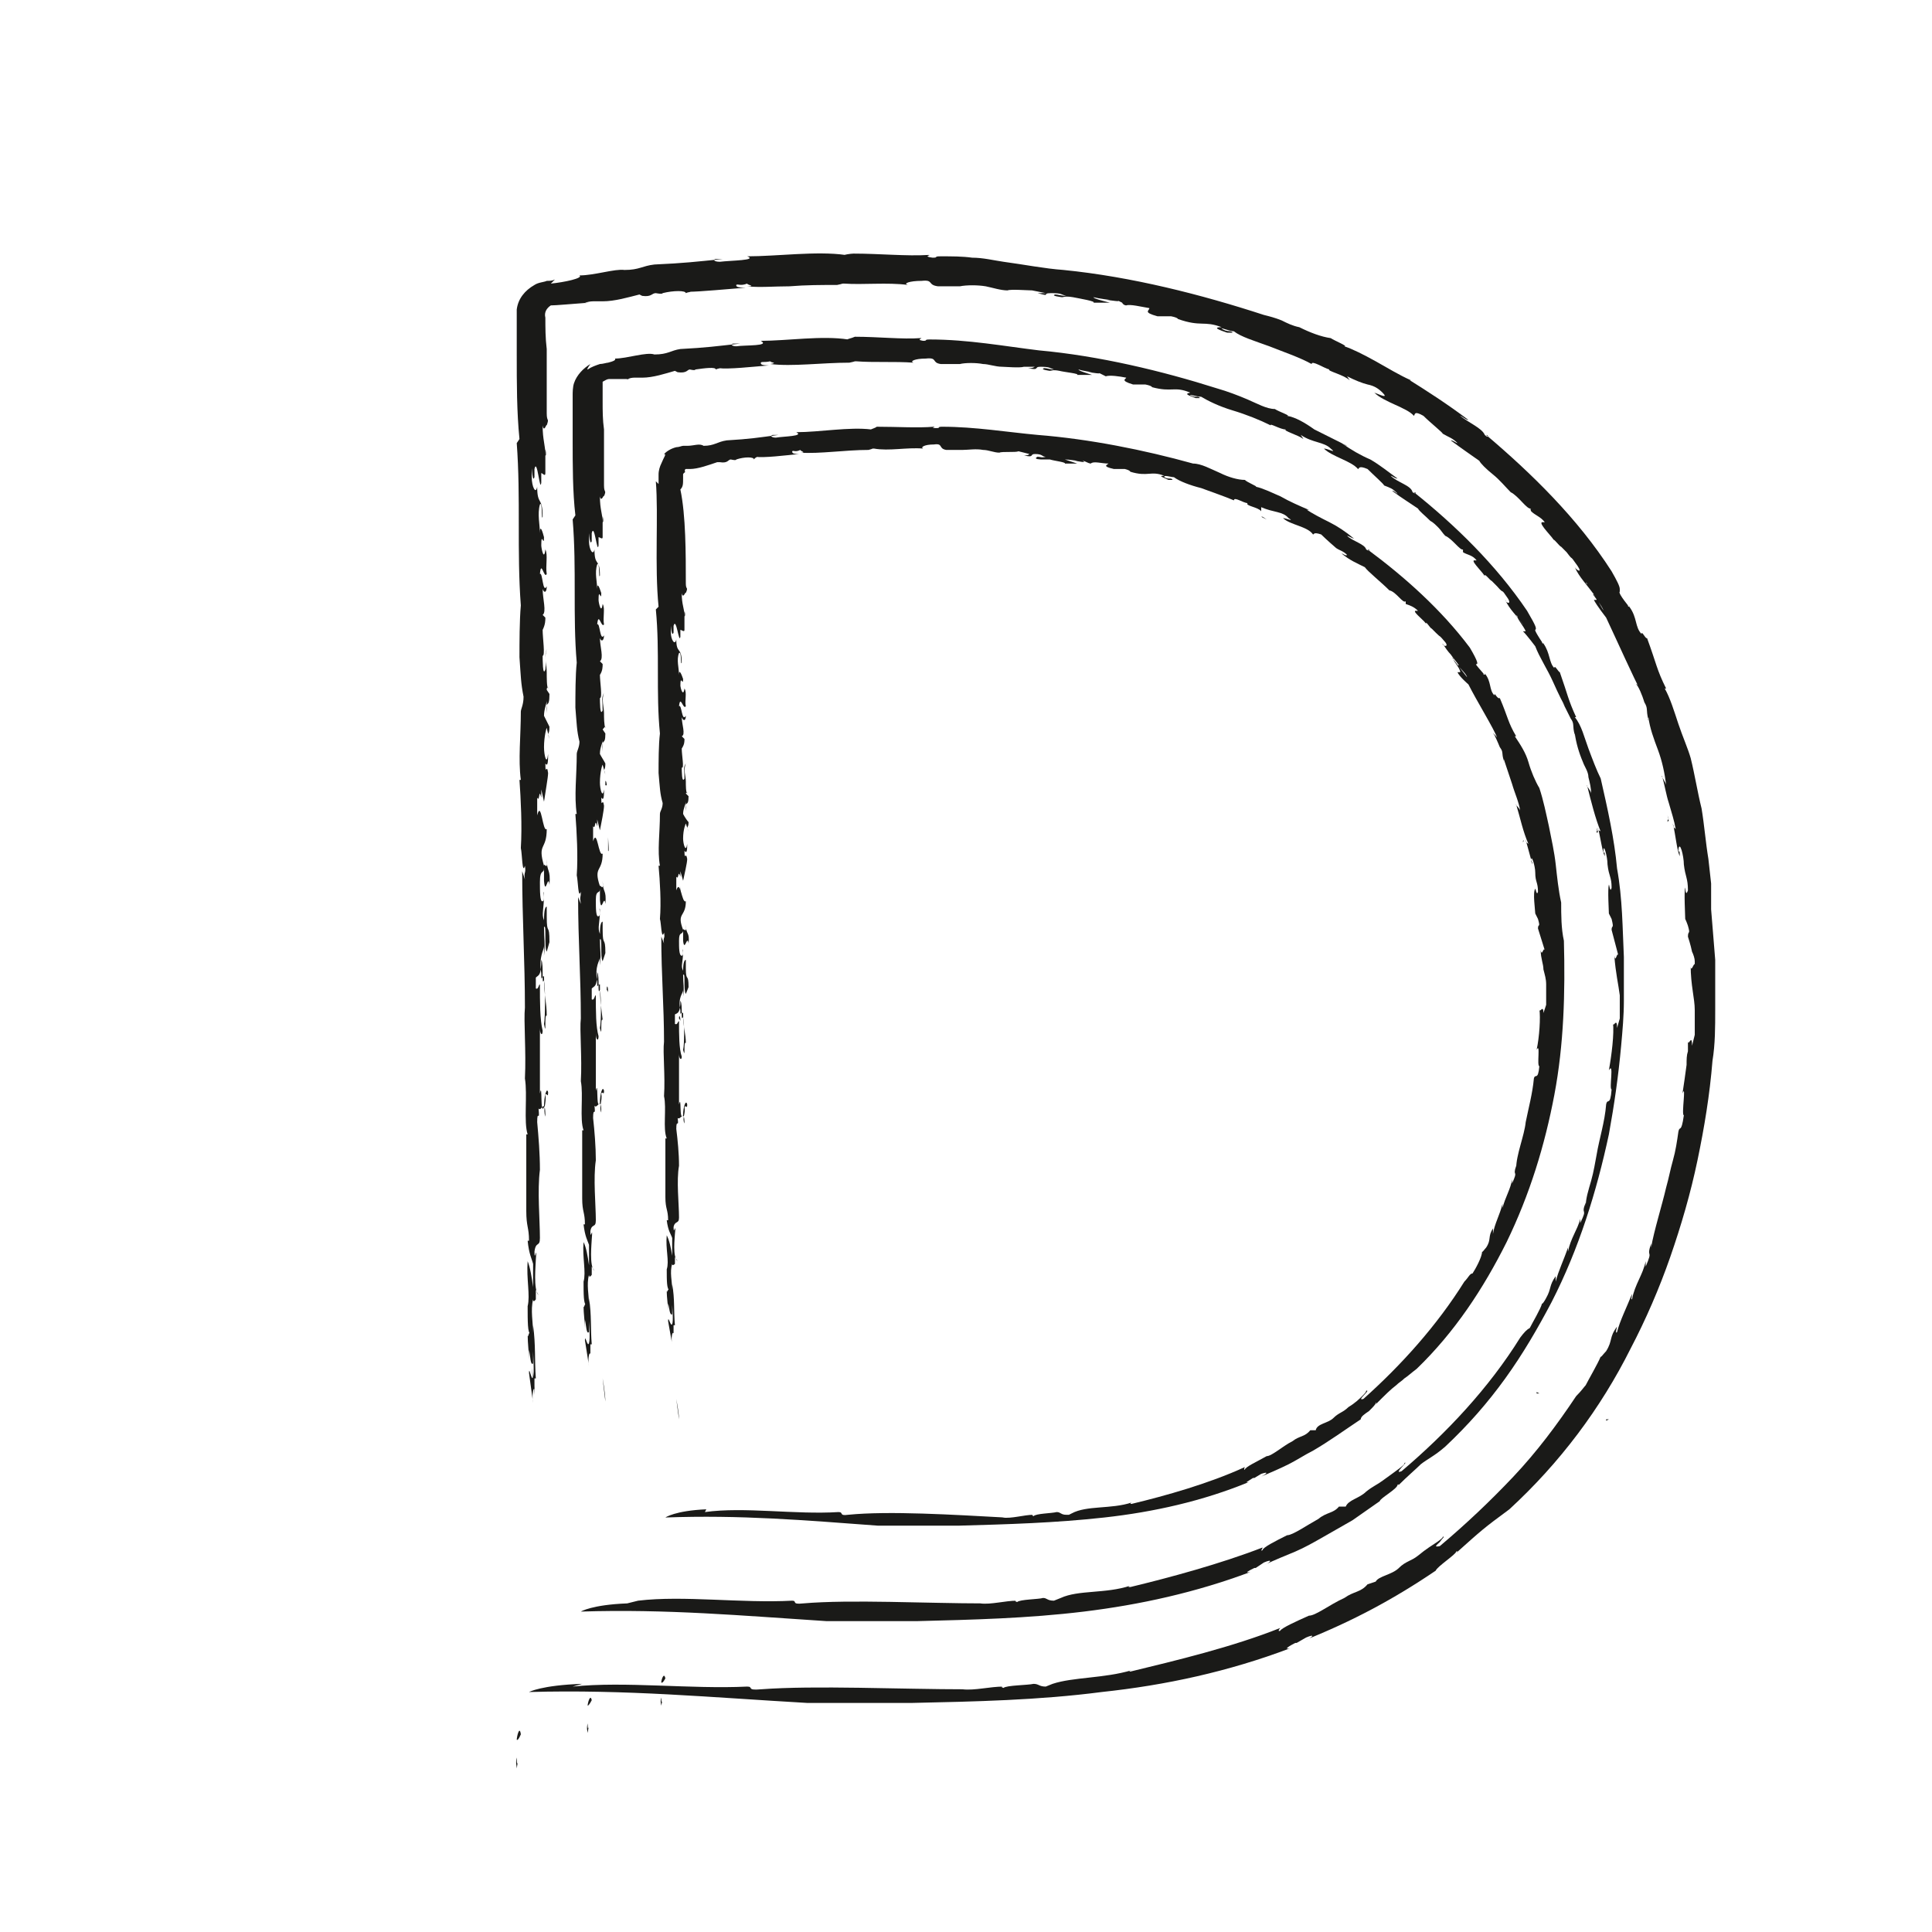 <svg xmlns="http://www.w3.org/2000/svg" xmlns:xlink="http://www.w3.org/1999/xlink" id="Laag_1" viewBox="0 0 141.7 141.7"><defs><style>      .st0 {        fill: none;      }      .st1 {        fill: #1a1a18;      }      .st2 {        clip-path: url(#clippath);      }    </style><clipPath id="clippath"><rect class="st0" width="141.7" height="141.7"></rect></clipPath></defs><g class="st2"><g><path class="st1" d="M37.9,128.9c0,1.2.2-.6,0,.8,0-.2-.1-.4,0-.8"></path><path class="st1" d="M37.9,127.6c0-.2.2-1.1.3-.4,0,0-.2.5-.3.4"></path><path class="st1" d="M38.9,105.9s0-.3,0-.4c0,.3,0,.5,0,.7,0-.3,0-.2,0-.3"></path><path class="st1" d="M39,100.3c0,0,.2,1.3.2,2l-.2-2Z"></path><path class="st1" d="M43.1,126.4c0,1,.2-.6,0,.7,0-.1-.1-.3,0-.7"></path><path class="st1" d="M43.1,125.1c0-.2.2-.9.3-.4,0,0-.2.4-.3.4"></path><path class="st1" d="M44.2,106s0-.3,0-.3c0,.2,0,.5,0,.6,0-.2,0-.2,0-.3"></path><path class="st1" d="M44.2,101.1c0,0,.2,1.1.2,1.7l-.2-1.7Z"></path><polygon class="st1" points="117.8 104.2 117.8 104.1 118 104.1 117.8 104.2"></polygon><path class="st1" d="M48.5,124.5c0,.9.2-.5,0,.6,0-.1-.1-.3,0-.6"></path><path class="st1" d="M48.5,123.4c0-.2.2-.8.3-.3,0,0-.2.4-.3.3"></path><path class="st1" d="M49.5,106.8s0-.2,0-.3c0,.2,0,.4,0,.6,0-.2,0-.2,0-.3"></path><path class="st1" d="M49.6,102.6c0,0,.2,1,.2,1.5l-.2-1.5Z"></path><path class="st1" d="M42,123.7c3.8-.4,8.7.2,12.8,0,.5,0-.1.3,1,.2,4-.3,10.2,0,15.1,0h-.3c.9.1,2-.2,3-.2,0,0-.3,0,0,.1.2-.2,1.8-.2,2.2-.3.4,0,.4.2.9.2l.5-.2c1.5-.5,3.8-.4,5.8-1,0,0-.3.1-.1.1,3.3-.8,7.5-1.8,11-3.2-.1.1-.2.3,0,.2.1-.2,1.2-.7,2.1-1.1.5,0,1.5-.8,2.6-1.3h0c.7-.5,1.2-.4,1.7-1l.6-.2c.2-.4,1.2-.5,1.7-1h0c.5-.5.9-.5,1.4-.9h0c.6-.5,1.1-.8,1.4-1,.3-.2.5-.4.4-.4.2,0,0,.1-.2.4-.2.2-.5.4,0,.3,1.9-1.6,3.7-3.3,5.4-5.1,1.7-1.8,3.2-3.8,4.6-5.9.4-.4.6-.7.7-.8.2-.4.9-1.6,1.1-2.1,0,.1.2-.2.4-.4.5-.8.2-1,.8-1.8-.1.4-.1.5,0,.4.2-.8.7-1.8,1.1-2.8,0,.2-.1.4,0,.4.2-1.1.8-1.8,1-2.8v.4c.6-1.4,0-.5.4-1.7,0,.3,0,.2,0,.3.2-1.2.8-3.1,1.1-4.4,0,0,0,0,0,0,.2-.7.3-1.3.5-2,.2-.7.3-1.4.4-2.1.1-.5.2.2.4-1.2-.2,0,.2-2.4-.1-1.6.1-.6.2-1.4.3-2.1,0-.4,0-.7.1-1,0-.3,0-.6,0-.8,0,.6.3-.6.3.4l.2-.8c0,.1,0,.8,0,.6,0-.5,0-2,0-2.4,0-.9-.3-1.8-.3-3.3,0,.7.3-.4.3,0,0,0,0-.1,0-.3,0-.2-.1-.5-.2-.7-.1-.5-.3-1.1-.3-1.1,0-.5.2-.1,0-.8,0,0-.1-.3-.2-.5,0-.2-.1-2.1,0-2.3,0-.2,0,.8.2.2,0-.9-.2-1-.3-1.9h0c0-.6-.3-1.8-.4-1.1,0,.4.1-.2.1.5-.2-.4-.3-1.5-.5-2.4,0,.3.1.3.2.4-.1-.6-.3-1.2-.5-1.9-.2-.6-.3-1.3-.5-2-.1,0,.3.5.3.7-.1-.9-.3-1.8-.6-2.6-.3-.8-.6-1.6-.7-2.4,0,.2-.1.2,0,.2-.2-.8,0-.8-.3-1.3,0,0-.2-.7-.5-1.2-.2-.2,0-.2.2.3-.4-.7-1.7-3.6-2.5-5.3,0,0-.7-.9-.9-1.3h.2c0-.3-.8-1.1-.7-1.2-.3-.3.2.3.7,1.1.4.7.8,1.4.5.9,0-.3-1-1.4-.7-1.2-.5-.7-1.1-1.3-1.4-2,.1.2.6.5.2-.1-.7-1-.2-.2-.8-1,0,0-.4-.4-.4-.4-.1,0-.7-.8-.5-.4,0-.2-1.2-1.3-.9-1.4h.2c-.3-.4-.7-.5-1-.8,0,0-.1-.2,0-.2-.3.1-.9-.9-1.5-1.2-.4-.4-.8-.9-1.3-1.3-.5-.4-.9-.8-1-1-.7-.5-1.3-.9-2.1-1.5.2,0,.4.2.5.2-.4-.4-.6-.4-1.1-.7.1,0-.9-.8-1.4-1.3-.7-.4-.6-.1-.7,0-.5-.6-2.2-1-2.9-1.7.3.1,1.1.5.6,0-.3-.3-.6-.5-1.1-.6-.4-.1-.9-.3-1.5-.6l.2.3c-.4-.4-1.7-.7-1.5-.8-.4-.1-1.3-.7-1.3-.4-.9-.5-2.1-.9-3.1-1.3-1.1-.4-2.1-.7-2.6-1.1-.3,0-1-.3-.9-.2.4.3.7.1.8.3-.2,0-.3,0-.4,0-.6-.2-1.1-.4-.4-.4-1.3-.5-1.5,0-3.2-.6,0,0,0-.1-.5-.2h-1c-1.1-.3-.6-.4-.6-.6-.6-.1-1.4-.3-1.7-.2,0,0-.2,0-.3-.2l-.4-.2c.5.2-.5,0-.8,0h.3c0,0-.8-.1-1.2-.2,0,.1.8.3,1.2.4-.3,0-.8,0-1.2,0,.2-.1-1-.3-1.5-.4-.6-.1-.7,0-.8,0,0,0-.9-.1-.5-.2.2,0,.4.1.8.1-.4-.1-.3-.2-1.1-.2s.1.3-1,0c.3,0,.4,0,.6,0l-1-.2h0c-.1,0,0,0,0,0-.3,0-1.6-.1-1.8,0-.5,0-1.1-.2-1.6-.3h0c-.6-.1-1.4-.1-1.9,0h0c-.3,0-1.1,0-1.6,0-.8-.1-.3-.5-1.2-.4-.9,0-1.4.2-1,.3-1.5-.2-3.3,0-4.7-.1-.2,0,0,0-.5.1-1.1,0-2.3,0-3.5.1-1.1,0-2.2.1-3.1,0,.7,0,0-.1,0-.2-.5.2-.7,0-.8.1,0,.1,0,.2.7.2-1.3.1-3.4.3-4.2.3.4,0,0,0-.2.1,0-.2-.9-.2-1.7,0h0c0,.1-.5,0-.5,0-.3,0-.3.3-1,.2,0,0,0,0-.2-.1-.8.2-1.8.5-2.7.5h-.7c-.4,0-.9.2-.3.1-1.4.1-2.4.2-2.8.2-.3.2-.5.5-.4.9,0,.7,0,1.5.1,2.3,0,1.6,0,3.2,0,4.7h0c0,.7.2.3,0,.9,0-.2-.2.6-.3,0,0,1.1.2,1.4.2,2.2.1.1,0-.6,0-.4,0,.1,0,1.5,0,1.7,0,.3-.2,0-.3,0v.7c-.1.8-.3-1.9-.5-1v.6c-.2.6-.2-1.7-.2,0,0,.7.3,1.3.4.7,0,1.4.4.7.4,2.2-.1.4,0-1.2-.2-.9-.2.7,0,1.5,0,2.1,0-.7.2-.1.3.3,0,.8-.2-.5-.2.6,0,.2.2,1.2.3.3.2.4,0,1.2.1,1.8-.2.4-.4-1.1-.5,0,.2-.2.2,1.5.5.9,0,.5-.2.5-.3.2,0,.7.3,1.7,0,1.9l.2.2c0,.2,0,.5-.2.9,0,.6.2,1.9,0,1.9,0,.2,0,1.6.2,1,.1-.8-.1-1,.1-1.5-.2.6,0,1.2,0,1.7h0c0,.4,0,1.1.1,1.2,0-.2-.1-.1-.1.1l.2.3c0,1.2-.3.3-.2,1.4v-.9c0,.2-.2.6-.2,1.1.1.2.3.6.4.8,0,.7-.2.3,0,.9l-.2-.8c0-.1-.2.6-.2,1.4,0,.6.2,1.4.3.5,0,.4,0,1-.2.7,0,1,.1-.1.2.7,0,.3-.2,1.4-.3,2.1l-.2-.9v.6c-.2-.8-.1.4-.3,0,0,.4,0,.9,0,1.3.3-1.2.4,1.3.7,1,0,1.6-.7,1-.2,2.7,0-.3.3.5.2-.5,0,1,.3.7.2,1.9-.1-.9-.3.9-.4-.3,0,0,0-.7,0-.9,0,.4-.3,0-.3,1,0,.6,0,1.5.2,1.4.2,0,0-1,.1-.6,0,1.3-.2,1.5,0,2,0-.8.1-1,.2-1v.9c0,0,0-.2,0-.2,0,1.5.2.4.2,1.9l-.2.7c-.2-.3,0-2.1-.2-1.8,0,.9.1,1.2,0,2.1,0-.2,0-.5,0-.7,0,.3-.4.7-.2,2,0,.7,0,.2.2.2,0,1.5.2,1.9.2,2.9-.2-.2,0,1.7-.2.6.1-.5.1-2.7,0-3.2-.2.5,0-1.2-.2-1.5,0,1.2-.2,1.1-.4,1.3,0,.3,0,.7,0,.8.2.1.2-.3.3-.3,0,1.3,0,2.6.2,3.4,0,.4-.2.3-.2-.2,0,1.6,0,3.3,0,4.8.2-1,0,1.7.3,1,0-.8.2-1.5.3-1.1,0,.5-.1,0-.2.2.1.6-.2,1,0,1.6,0-1.5-.3-.3-.5-.6.1,1.1-.1,0-.1,1,.1,1.1.2,2.3.2,3.5-.2,1.5,0,3.7,0,5,0,.7-.3.2-.4,1,0,.9.2-.7.1.6h0c0,.3-.2,2.2.2,2.6l-.2-.4c0,.2,0,.5,0,.7,0,0-.2.3-.2,0-.2.8,0,1.7,0,2.5v-.6c.2,1.5.1,2.5.2,3.9h-.1s0,.8,0,.8c-.1-.2-.2.6-.1,1l-.3-2.2c0-.6.2.7.3.3.1-.3,0-1.7,0-1.9,0,.5,0,.5,0,.9-.2.2-.2-.6-.3-1,0,.3,0,.6,0,.7,0-.5-.1-1.1-.1-1.9,0,.6.1-.3.2,0-.2,0-.2-.9-.2-2,.2-.8-.1-2,0-3.3.2.5.3,1.2.4,1.9,0-.8,0-.9,0-1.7-.1-.4-.3-.7-.4-1.7h.1c0-1-.2-1-.2-2.2,0-2,0-4.1,0-5.6h.1c-.3-.9,0-2.9-.2-4.1.1-2-.1-4.2,0-5.2,0-3.4-.2-6.5-.2-10l.2.6c-.1-.6.1-.4,0-1-.2.7-.2-.9-.3-1.3.1-1.6,0-3.6-.1-5h.1c-.2-1.5,0-3.2,0-5,0-.2.2-.5.2-1.1-.2-1-.2-1.5-.3-2.9,0-1,0-2.7.1-3.8-.3-3.9,0-7.9-.3-11.9l.2-.3c-.2-2-.2-4.1-.2-6.2,0-.5,0-1,0-1.6v-.8c0-.3,0-.4,0-.9.1-.8.6-1.4,1.3-1.8.3-.2.7-.2.9-.3.2,0,.4,0,.6-.1l-.3.3c1-.1,2.4-.4,2.1-.6,1.1,0,2.6-.5,3.3-.4,1.1,0,1.3-.3,2.2-.4,2.2-.1,3-.2,5-.4h-.5c-.2,0-.2.2.3.2.8-.1,2.8-.1,2-.4,2.2,0,5.1-.4,7.2-.1-.2,0,.4-.1.6-.1,1.9,0,3.9.2,5.5.1.3,0-.5.1.3.2.5,0,0-.1.6-.1.8,0,1.6,0,2.3.1.8,0,1.6.2,2.3.3,1.5.2,3,.5,4.4.6,5,.5,10.1,1.8,14.7,3.3h0c.4.1.8.2,1.3.4.4.2.8.4,1.3.5.8.4,1.6.7,2.3.8.3.2,1.3.6,1,.6.6.2,1.4.6,2.3,1.1.9.5,1.7,1,2.6,1.4-.2,0-.2-.1-.4-.2,1.6,1,3,1.9,4.6,3.1-.2,0-.5-.3-.6-.3.6.5,1.6.9,1.8,1.4.3.3.3,0,.1,0,3.3,2.8,6.7,6.1,9.2,10,.4.7.6,1.1.6,1.3,0,.2,0,.2,0,.2,0,0-.2,0,.6,1,0,.2.2,0,.1.1.6.8.4,1.5.9,2,0-.3.3.4.4.3.7,1.9.7,2.3,1.4,3.7h-.1c.4.7.7,1.7,1,2.6.3.9.7,1.8.9,2.5.3,1.2.5,2.5.8,3.7.2,1.2.3,2.5.5,3.7l.2,1.8v1.9c.1,1.2.2,2.5.3,3.7,0,1.2,0,2.5,0,3.7,0,1.2,0,2.5-.2,3.7-.2,2.5-.6,4.9-1.1,7.3-.5,2.4-1.2,4.8-2,7.1-.8,2.3-1.8,4.6-2.9,6.7-2.2,4.4-5.2,8.4-8.9,11.8-1.9,1.4-2,1.5-3.9,3.2,0,0,.2-.2,0-.1,0,.2-1.4,1.1-1.5,1.4-3.1,2.1-6.1,3.7-9.6,5.1.6-.2.8-.5.1-.2l-.7.4h-.1c-.4.2-.9.5-.4.4-4.5,1.7-9.1,2.7-13.8,3.2-4.6.6-9.3.7-13.9.8-2.2,0-5.3,0-7.7,0-7-.4-13.3-1-20.4-.8,0,0,.9-.5,3.9-.6"></path><path class="st1" d="M39.3,71.2c0-.4.1-.3.1.3,0,0,0-.2-.1-.3"></path><path class="st1" d="M39.1,70.8c0-.4,0-.6,0-.8,0,0,0,1,0,.8"></path><path class="st1" d="M39.3,59.6c0-.3,0-.8,0-1.1,0,.3.1,1.3,0,1.1"></path><path class="st1" d="M39.2,54.4c0-.2,0-.2,0-.4,0-.3.1,0,.1.3v.2"></path><path class="st1" d="M122.3,59.8c.2.5,0,.4,0,.5,0-.5.2.2,0-.5"></path><path class="st1" d="M46.8,117.4c3.3-.4,7.6.2,11.3,0,.4,0-.1.3.8.2,3.5-.3,9,0,13.3,0h-.3c.8.1,1.8-.2,2.7-.2,0,0-.3,0,0,.1.2-.2,1.6-.2,1.9-.3.3,0,.3.2.8.2l.5-.2c1.3-.6,3.3-.3,5.1-.9,0,0-.3.1,0,.1,2.9-.7,6.6-1.7,9.7-2.9,0,.1-.2.3,0,.2,0-.2,1-.7,1.8-1.1.4,0,1.4-.7,2.3-1.2h0c.6-.5,1.1-.4,1.5-.9h.5c.2-.5,1-.6,1.5-1.1h0c.5-.4.8-.5,1.2-.8h0c1.1-.8,1.7-1.2,1.6-1.3.4-.2-.9.9-.2.6,3.3-2.8,6.4-6.1,8.7-9.8.3-.4.5-.6.7-.7.2-.4.8-1.4.9-1.8,0,.1.2-.2.3-.4.4-.7.2-.9.7-1.6,0,.3,0,.5,0,.4.2-.8.6-1.6.9-2.5,0,.1,0,.3,0,.3.2-1,.7-1.6.9-2.4v.3c.6-1.2,0-.5.4-1.5,0,.3,0,.2,0,.3,0-.6.2-1.2.4-1.9.2-.7.3-1.4.4-1.9,0,0,0,0,0,0,.2-1.2.6-2.4.7-3.7.1-.5.3.2.4-1.1-.2,0,.2-2.1-.2-1.4.2-1.1.4-2.7.3-3.5,0,.5.3-.5.3.4l.2-.7c0,.1,0,.7,0,.5,0-.4,0-1.8,0-2.2-.1-.8-.3-1.6-.4-2.9.1.6.2-.4.3,0l-.5-1.9c0-.4.2,0,0-.8,0,0-.1-.2-.2-.4,0-.2-.1-1.8,0-2.1,0-.2.1.7.2.2,0-.8-.2-.8-.3-1.7h0c0-.6-.3-1.6-.3-1,0,.4.1-.2.1.4-.2-.4-.3-1.3-.5-2.1,0,.3.2.2.2.3-.4-1-.7-2.2-1-3.4-.1,0,.3.4.3.6,0-.4-.1-.8-.2-1.2,0-.4-.3-.8-.4-1.1-.3-.7-.5-1.4-.6-2.1,0,.2-.1.2,0,.1-.2-.7,0-.8-.3-1.2,0,0-.3-.6-.5-1-.2-.2,0-.1.2.3-.2-.3-.6-1.1-1-2-.4-.9-1-1.8-1.3-2.6,0,0-.6-.8-.9-1.1h.2c-.1-.3-.7-1-.6-1.1-.3-.3.2.3.6.9.5.6.8,1.2.5.8,0-.3-1-1.2-.7-1.1-.4-.6-1-1.1-1.3-1.8,0,.2.5.4.2-.1-.6-.9-.2-.2-.8-.9l-.4-.4c-.1,0-.6-.7-.5-.3,0-.2-1-1.1-.8-1.2h.2c-.3-.4-.7-.4-1-.6,0,0,0-.2,0-.2-.2.1-.8-.8-1.3-1-.2-.2-.3-.4-.5-.6-.2-.2-.4-.4-.6-.5-.4-.4-.8-.7-.9-.9-.3-.2-.6-.4-.9-.6-.3-.2-.6-.4-1-.7.2,0,.3.2.4.2-.4-.4-.5-.4-1-.6.1,0-.8-.8-1.2-1.2-.7-.3-.6,0-.7,0-.5-.6-1.9-.9-2.5-1.5.3,0,1,.4.5,0-.5-.5-1.3-.4-2.2-1l.2.3c-.4-.3-1.5-.6-1.3-.7-.4,0-1.2-.5-1.1-.3-.8-.4-1.8-.8-2.8-1.1-1-.3-1.8-.7-2.3-1-.3,0-.9-.2-.8-.1.4.2.6,0,.7.2-.2,0-.3,0-.3,0-.5-.2-.9-.3-.4-.4-1.2-.5-1.3,0-2.8-.4,0,0,0-.1-.5-.2h-.9c-1-.3-.5-.4-.5-.5-.5-.1-1.2-.2-1.5-.1l-.6-.3c.5.2-.5,0-.7,0h.3c0,0-.7-.1-1-.2,0,.1.7.3,1,.4-.3,0-.7,0-1.1,0,.2-.1-.9-.2-1.3-.3-.5-.1-.6,0-.7,0,0,0-.8-.1-.4-.2.2,0,.4.1.7.1-.3-.1-.3-.2-1-.2-.5,0,0,.3-.9.1.3,0,.3,0,.5-.1,0,0-.2,0-.4,0-.2,0-.4,0-.4,0h0c-.1,0,0,0,0,0-.3.1-1.4,0-1.6,0-.5,0-1-.2-1.4-.2h0c-.5-.1-1.3-.1-1.7,0h0c-.3,0-1,0-1.4,0-.7-.1-.2-.5-1.1-.4-.8,0-1.2.2-.9.3-1.4-.1-2.9,0-4.2-.1-.2,0,0,0-.5.1-2,0-4.2.3-5.8.1.6-.1,0-.1,0-.2-.5.1-.6,0-.7.1,0,.1,0,.2.6.2-1.2.1-3,.3-3.7.2.3,0,0,0-.2.1,0-.2-.8-.1-1.5,0h0c0,.1-.4,0-.4,0-.2,0-.2.3-.9.2,0,0,0,0-.2-.1-.7.2-1.6.5-2.4.5h-.6c-.3,0-.8.2-.3.1-.3,0-.6,0-.9,0-.1,0-.2,0-.4,0,0,0,0,0-.2,0-.2,0-.3.1-.5.2,0,.2,0,.3,0,.5,0,.3,0,.6,0,1,0,.6,0,1.3.1,2,0,1.4,0,2.8,0,4.1h0c0,.6.2.3,0,.8,0-.2-.2.5-.3,0,0,1,.2,1.3.2,1.9.1,0,0-.5,0-.4,0,.1,0,1.4,0,1.5,0,.2-.2,0-.3,0v.6c-.1.7-.3-1.7-.5-.9v.6c-.2.5-.2-1.5-.2,0,0,.6.3,1.1.4.6,0,1.3.4.6.4,1.9-.1.4,0-1.1-.2-.8-.2.6,0,1.3,0,1.8,0-.6.2,0,.3.3,0,.7-.2-.5-.2.5,0,.2.2,1.1.3.3.2.3,0,1,.1,1.5-.2.3-.4-1-.5,0,.2-.2.2,1.3.5.8,0,.4-.2.5-.3.2,0,.6.3,1.5,0,1.7l.2.2c0,.2,0,.5-.2.8,0,.5.2,1.7,0,1.7,0,.2,0,1.4.2.9,0-.8-.1-.9.1-1.3-.2.5,0,1.1,0,1.5h0c0,.3,0,.9.1,1.1,0-.2-.1,0-.2.1l.2.3c0,1-.3.2-.2,1.3v-.8c0,.2-.2.5-.2,1,.1.2.3.5.4.7,0,.6-.2.3,0,.8l-.2-.7c0-.1-.2.5-.2,1.3,0,.5.2,1.2.3.5,0,.4,0,.9-.2.6,0,.9.1-.1.2.6,0,.3-.2,1.3-.3,1.8l-.2-.8v.5c-.2-.7-.1.3-.3,0,0,.4,0,.8,0,1.1.3-1,.4,1.2.7.9,0,1.4-.7.9-.2,2.4,0-.2.3.5.2-.4,0,.9.3.6.2,1.7-.1-.8-.3.8-.4-.3,0,0,0-.6,0-.8,0,.4-.3,0-.3.8,0,.6,0,1.3.2,1.2.2,0,0-.8.1-.5,0,1.1-.2,1.3,0,1.8,0-.7.1-.9.2-.9v.8c0,0,0-.2,0-.2,0,1.3.2.4.2,1.7l-.2.6c-.2-.3,0-1.8-.2-1.6,0,.8.1,1.1,0,1.9,0-.2,0-.4,0-.6,0,.3-.4.6-.2,1.8,0,.6,0,.2.2.2,0,1.3.1,1.7.2,2.6-.2-.2,0,1.5-.2.6.1-.4.1-2.3,0-2.8-.2.5,0-1-.2-1.3,0,1.1-.2,1-.4,1.2,0,.3,0,.6,0,.8.2.1.2-.3.3-.3,0,1.2,0,2.3.2,3,0,.4-.2.3-.2-.2,0,1.4,0,2.9,0,4.2.2-.9,0,1.5.3.9,0-.7.2-1.3.3-.9,0,.4-.1,0-.2.2.1.6-.2.9,0,1.4,0-1.3-.3-.2-.5-.5.1.9-.1,0-.1.9.1.9.2,2.1.2,3.1-.2,1.3,0,3.3,0,4.4,0,.6-.3.2-.4.8,0,.8.2-.6.1.6h0c0,.2-.2,2,.2,2.3l-.2-.3c0,.2,0,.4,0,.6,0,0-.2.3-.2,0-.2.7,0,1.5,0,2.2v-.5c.2,1.3.1,2.2.2,3.4h-.1s0,.7,0,.7c-.1-.2-.2.5-.1.9l-.3-1.9c0-.5.2.6.3.2.1-.3,0-1.5,0-1.6,0,.4,0,.5,0,.8-.2.2-.2-.5-.3-.9,0,.2,0,.6,0,.6,0-.5-.1-.9-.1-1.7,0,.5.1-.3.2,0-.2,0-.2-.8-.2-1.7.2-.7-.1-1.8,0-2.9.2.4.3,1,.4,1.7,0-.7,0-.8,0-1.5-.1-.3-.3-.6-.4-1.5h.1c0-.9-.2-.9-.2-1.9,0-1.8,0-3.6,0-5h.1c-.3-.8,0-2.6-.2-3.6.1-1.7-.1-3.8,0-4.6,0-3.1-.2-5.7-.2-8.9l.2.5c-.1-.6,0-.4,0-.9-.2.6-.2-.8-.3-1.2.1-1.4,0-3.2-.1-4.5h.1c-.2-1.3,0-2.8,0-4.4,0-.2.2-.5.2-.9-.2-.8-.2-1.3-.3-2.5,0-.9,0-2.4.1-3.3-.3-3.4,0-6.9-.3-10.5l.2-.3c-.2-1.7-.2-3.7-.2-5.5,0-.9,0-1.9,0-2.7v-.6c0-.2,0-.6.1-.9.2-.6.7-1.1,1.2-1.4,0,0-.3.4-.2.4.3-.2.6-.3.9-.4.2,0,.5-.1.6-.1.4-.1.6-.2.5-.3.9,0,2.3-.5,2.9-.3,1,0,1.2-.3,1.9-.4,1.9-.1,2.6-.2,4.4-.4h-.5c-.2,0-.2.2.2.2.7-.1,2.5,0,1.8-.4,1.9,0,4.5-.4,6.4-.1-.2,0,.3-.1.5-.2,1.7,0,3.5.2,4.8.1.3,0-.4.1.2.2.4,0,0-.1.5-.1,2.8,0,5.5.5,8,.8,4.4.4,9,1.5,13.1,2.8h0c.7.2,1.5.5,2.2.8.7.3,1.4.7,2,.7.3.2,1.2.5.9.5.6.1,1.3.5,2,1,.4.2.8.4,1.2.6.4.2.8.4,1.2.6-.1,0-.2-.1-.4-.2.7.5,1.4.9,2.1,1.2.7.4,1.3.9,2,1.4-.2,0-.4-.2-.5-.2.5.5,1.5.7,1.6,1.2.3.2.3,0,.1,0,3,2.4,6,5.3,8.3,8.7.7,1.2.7,1.3.6,1.4,0,0-.1,0,.5.9,0,.2.2,0,.1.1.5.7.4,1.4.8,1.8,0-.3.3.3.4.3.6,1.7.6,2,1.2,3.3h-.1c.5.6.7,1.5,1,2.3.3.8.6,1.6.9,2.2.5,2.2,1,4.4,1.2,6.6.4,2.2.4,4.4.5,6.5,0,.6,0,1.1,0,1.6v1.6c0,1.1-.1,2.2-.2,3.3-.2,2.2-.5,4.3-.9,6.5-.9,4.2-2.2,8.4-4.2,12.3-1,1.9-2.1,3.8-3.4,5.6-1.3,1.8-2.7,3.4-4.4,5-.8.7-1.3.9-1.8,1.3-.4.4-.9.8-1.7,1.6,0,0,.2-.2,0-.1,0,.3-1.3,1-1.3,1.2-.7.5-1.3.9-2,1.4-.7.4-1.4.8-2.1,1.2-.7.4-1.4.8-2.1,1.1-.7.3-1.5.6-2.3,1,.5-.2.7-.5,0-.2l-.6.4h-.1c-.4.2-.8.4-.3.3-4,1.5-8.1,2.4-12.2,2.9-4.1.5-8.2.6-12.2.7-1,0-2.1,0-3.3,0-1.2,0-2.4,0-3.4,0-6.2-.4-11.7-.9-18-.7,0,0,.8-.5,3.4-.6"></path><path class="st1" d="M44.5,72.6c0-.4.1-.3.1.2,0,0,0-.1-.1-.2"></path><path class="st1" d="M44.3,72.3c0-.4,0-.6,0-.8,0,0,0,.9,0,.8"></path><path class="st1" d="M44.6,62.4c0-.2,0-.8,0-1,0,.2.1,1.2,0,1"></path><path class="st1" d="M44.4,57.8c0-.2,0-.2,0-.4,0-.3.1,0,.1.2h-.1"></path><path class="st1" d="M117.1,60.7c.2.5,0,.3,0,.4,0-.4.1.1,0-.4"></path><path class="st1" d="M51.7,110.9c2.9-.4,6.6.2,9.8,0,.4,0,0,.3.7.2,3-.3,7.8,0,11.5.2h-.2c.7.1,1.6-.2,2.3-.2,0,0-.2,0,0,.1.2-.2,1.3-.2,1.7-.3.3,0,.3.2.7.2,0,0,0,0,.2,0,0,0,.2-.1.2-.1,1.1-.6,2.9-.3,4.4-.8,0,0-.2.1,0,.1,2.5-.6,5.7-1.5,8.3-2.7,0,0-.1.2,0,.2,0-.2.9-.6,1.6-1,.2,0,.5-.2.8-.4.3-.2.7-.5,1.1-.7h0c.5-.4.9-.3,1.3-.8h.4c.1-.5.9-.5,1.3-.9h0c.4-.4.7-.4,1.1-.8h0c.5-.3.8-.6,1-.8.2-.2.3-.3.3-.4.4-.1-.8.8-.2.6,2.8-2.5,5.4-5.4,7.4-8.6.3-.3.4-.6.6-.6.2-.3.7-1.2.7-1.6,0,.1.2-.2.3-.3.4-.6.1-.8.5-1.4,0,.3,0,.4,0,.4.1-.7.5-1.4.7-2.2,0,.1,0,.3,0,.3.2-.8.6-1.4.7-2.1v.3c.5-1.1,0-.4.3-1.3,0,.2,0,.2,0,.2,0-1,.6-2.4.7-3.4,0,0,0,0,0,0,.2-1,.5-2.1.6-3.2.1-.4.3.2.4-.9-.2,0,.1-1.8-.2-1.2.2-.9.3-2.4.2-3,0,.4.3-.4.3.3l.2-.6c0,0,0,.6,0,.4,0-.4,0-1.5,0-1.9,0-.4-.1-.7-.2-1.1,0-.4-.2-.8-.2-1.4.1.5.2-.3.3,0l-.5-1.6c0-.4.2,0,0-.7,0,0-.1-.2-.2-.4,0-.2-.2-1.6,0-1.8,0-.2.1.6.2.2,0-.7-.2-.7-.2-1.4h0c0-.5-.3-1.4-.3-.9,0,.3.1-.1.1.3-.1-.3-.3-1.1-.5-1.8,0,.2.1.2.2.3-.4-.9-.6-1.9-.9-2.9-.1,0,.3.3.3.5-.1-.7-.4-1.3-.6-2-.2-.6-.4-1.2-.6-1.8,0,.2-.1.2,0,.1-.2-.6,0-.6-.3-1,0,0-.2-.5-.4-.9-.2-.2,0-.1.2.2-.2-.6-1.5-2.7-2.1-3.9,0,0-.7-.6-.8-.9h.2c0-.3-.6-.9-.5-1-.5-.5,1.6,2.1,1,1.4,0-.3-.9-1-.6-.9-.2-.3-.4-.5-.6-.8-.2-.2-.4-.5-.6-.8,0,.2.5.3.2-.1-.6-.7-.2-.2-.7-.7l-.3-.3c-.1,0-.5-.7-.4-.3,0-.2-1-.9-.8-1h.2c-.3-.3-.6-.4-.9-.5,0,0,0-.2,0-.2-.2.2-.7-.7-1.2-.8-.6-.6-1.6-1.4-1.8-1.7-.6-.3-1.1-.5-1.7-1,.1,0,.3.2.4.1-.3-.3-.5-.3-.8-.5,0,0-.7-.6-1.1-1-.6-.2-.5,0-.6,0-.4-.6-1.7-.7-2.2-1.2.2,0,.9.3.4,0-.4-.5-1.1-.4-2-.8v.3c-.2-.3-1.2-.4-1-.6-.3,0-1-.5-1-.2-.7-.3-1.6-.6-2.4-.9-.8-.2-1.6-.5-2-.8-.2,0-.8-.2-.7,0,.3.2.5,0,.6.2-.2,0-.2,0-.3,0-.4-.2-.8-.3-.3-.3-1-.4-1.2.1-2.5-.3,0,0,0-.1-.4-.2h-.8c-.9-.2-.5-.3-.4-.4-.5,0-1.1-.2-1.3,0,0,0-.1,0-.3-.1s-.3-.1-.3-.1c.4.2-.4,0-.6,0h.2c0,0-.6-.1-.9-.1,0,0,.6.2.9.3-.2,0-.6,0-.9,0,.1-.1-.8-.2-1.1-.3-.4,0-.5,0-.6,0,0,0-.7,0-.3-.2.2,0,.3.1.6,0-.3,0-.2-.2-.8-.2-.4,0,0,.3-.8.1.2,0,.3,0,.4-.1l-.8-.2h0c0,0,0,0,0,0-.2.1-1.2,0-1.4.1-.4,0-.8-.2-1.2-.2h0c-.5-.1-1.1,0-1.5,0h0c-.2,0-.9,0-1.2,0-.6-.1-.2-.5-.9-.4-.7,0-1,.2-.8.3-1.2-.1-2.5.2-3.6,0-.2,0,0,0-.4.1-1.7,0-3.6.3-5,.2.5,0,0-.1,0-.2-.4.2-.5,0-.6.1,0,.1,0,.2.5.2-1,.1-2.6.3-3.2.2.3,0,0,0-.1.2,0-.2-.7-.2-1.3,0h0c0,.1-.4,0-.4,0-.2,0-.2.3-.8.2,0,0,0,0-.2,0-.6.2-1.4.5-2,.5,0,0-.3,0-.3,0-.1,0-.1.3,0,.2,0,0-.2.1-.2.2,0,0,0,0,0,.1,0,0,0,0,0,.2,0,.4,0,.6-.2.8.4,1.9.4,4.7.4,6.9h0c0,.5.2.2,0,.7,0-.2-.2.5-.3,0,0,.9.2,1.1.2,1.7.1,0,0-.5,0-.3,0,0,0,1.2,0,1.3,0,.2-.2,0-.3,0v.5c-.1.6-.3-1.5-.5-.8v.5c-.2.5-.2-1.3-.2,0,0,.5.3,1,.4.5,0,1.1.4.5.4,1.7-.1.3,0-.9-.2-.7-.2.5,0,1.1,0,1.6,0-.5.2,0,.3.3,0,.6-.2-.4-.2.5,0,.1.2.9.3.2.2.3,0,.9.1,1.3-.2.3-.4-.9-.5,0,.2-.2.2,1.2.5.7,0,.4-.2.4-.3.1,0,.5.3,1.3,0,1.4l.2.2c0,.2,0,.4-.2.7,0,.5.2,1.5,0,1.4,0,.2,0,1.2.2.8,0-.7-.1-.8.1-1.1-.2.5,0,.9,0,1.3h0c0,.3,0,.8.1.9,0-.2-.1,0-.1,0l.2.2c0,.9-.3.2-.2,1.1v-.7c0,.2-.2.5-.2.9.1.2.3.5.4.6,0,.5-.2.2,0,.7l-.2-.6c0,0-.2.4-.2,1.1,0,.4.2,1.1.3.4,0,.3,0,.8-.2.5,0,.8.1,0,.2.6,0,.3-.2,1.1-.3,1.6l-.2-.7v.4c-.2-.6-.1.3-.3,0,0,.3,0,.7,0,1,.3-.9.4,1,.7.8,0,1.2-.7.8-.2,2.1,0-.2.3.4.2-.4,0,.8.3.5.2,1.4-.1-.7-.3.7-.4-.2,0,0,0-.5,0-.7-.1.3-.3,0-.3.7,0,.5,0,1.1.2,1.1.2,0,0-.7.1-.4,0,1-.2,1.1,0,1.5,0-.6.1-.8.2-.8v.7c0,0,0-.1,0-.1,0,1.1.2.3.2,1.4l-.2.5c-.2-.3,0-1.6-.2-1.4,0,.7.1.9,0,1.6,0-.2,0-.3,0-.5,0,.3-.4.5-.2,1.5,0,.5,0,.1.2.2,0,1.1.2,1.5.2,2.2-.2-.2,0,1.3-.2.5.1-.4.1-2,0-2.4-.2.4,0-.9-.2-1.2,0,.9-.2.9-.4,1,0,.3,0,.5,0,.7.2.1.2-.2.3-.2,0,1,0,2,.2,2.6,0,.3-.2.2-.2-.2,0,1.2,0,2.5,0,3.7.2-.8,0,1.3.3.8,0-.6.2-1.2.3-.8,0,.4-.1,0-.2.2.1.5-.2.8,0,1.2,0-1.1-.3-.2-.5-.4.1.8-.1,0-.1.8.1.8.2,1.8.2,2.7-.2,1.1,0,2.8,0,3.8,0,.5-.3.2-.4.7,0,.7.2-.5.1.5h0c0,.2-.2,1.7.2,2l-.2-.3c0,.2,0,.3,0,.5,0,0-.2.2-.2,0-.2.6,0,1.3,0,1.9v-.4c.2,1.1.1,1.9.2,3h-.1s0,.6,0,.6c-.1-.2-.2.4-.1.8l-.3-1.7c0-.5.2.5.3.2.1-.2,0-1.3,0-1.4,0,.4,0,.4,0,.7-.2.1-.2-.5-.3-.8,0,.2,0,.5,0,.5,0-.4-.1-.8-.1-1.5,0,.4.1-.2.2,0-.2,0-.2-.7-.2-1.5.2-.6-.1-1.5,0-2.5.2.4.3.9.4,1.5,0-.6,0-.7,0-1.3-.1-.3-.3-.5-.4-1.3h.1c0-.8-.2-.8-.2-1.7,0-1.5,0-3.1,0-4.3h.1c-.3-.7,0-2.2-.2-3.1.1-1.5-.1-3.2,0-4,0-2.6-.2-4.9-.2-7.7l.2.5c-.1-.5.1-.3,0-.8-.2.6-.2-.7-.3-1,.1-1.2,0-2.8-.1-3.9h.1c-.2-1.1,0-2.4,0-3.8,0-.2.2-.4.2-.8-.2-.7-.2-1.1-.3-2.2,0-.8,0-2.1.1-2.9-.3-3,0-6-.3-9.1l.2-.2c-.3-3,0-6.7-.2-9.2l.2.2c0-.2,0-.4,0-.7,0-.3.1-.6.2-.8.2-.5.4-.7.2-.7.2-.2.5-.4.9-.5.2,0,.4-.1.5-.1.1,0,.2,0,.3,0,.5,0,.9-.2,1.2,0,.8,0,1-.3,1.7-.4,1.7-.1,2.3-.2,3.8-.4h-.4c-.2,0-.2.2.2.2.6-.1,2.1-.1,1.5-.4,1.7,0,3.9-.4,5.5-.2-.1,0,.3-.1.4-.2,1.5,0,3,.1,4.2,0,.2,0-.4.1.2.1.3,0,0-.1.4-.1,2.4,0,4.8.4,7,.6,3.8.3,7.8,1.1,11.4,2.1h0c.6,0,1.3.4,2,.7.6.3,1.3.5,1.8.5.2.2,1,.5.8.5.5.1,1.1.4,1.8.7.7.4,1.4.7,2.1,1-.1,0-.2,0-.3-.1.6.4,1.2.7,1.8,1,.6.3,1.2.7,1.8,1.2-.1,0-.4-.2-.5-.2.4.4,1.3.6,1.4,1,.3.2.3,0,.1,0,2.7,2,5.4,4.4,7.5,7.2,1.3,2.2-.3.4,1,1.9,0,.2.2,0,.1,0,.5.6.3,1.2.7,1.6,0-.3.2.3.4.2.6,1.4.6,1.8,1.2,2.8h-.1c.4.6.8,1.2,1,1.9.2.7.5,1.4.8,1.9.3.9.5,1.9.7,2.8.2,1,.4,1.9.5,2.8.1.9.2,1.9.4,2.8,0,.9,0,1.9.2,2.8.1,3.8,0,7.6-.7,11.3-.7,3.7-1.8,7.3-3.5,10.8-1.7,3.4-3.8,6.6-6.6,9.3-.4.3-.6.5-.9.7-.2.2-.4.3-.6.5-.4.3-.8.7-1.5,1.4,0,0,.1-.2,0-.1,0,.1-.2.3-.5.6-.3.2-.6.4-.6.6-1.2.8-2.3,1.6-3.5,2.3-.6.3-1.2.7-1.8,1-.6.3-1.3.6-2,.9.4-.2.6-.4,0-.2l-.5.3h-.1c-.3.2-.7.4-.3.3-3.4,1.4-7,2.2-10.6,2.6-3.6.4-7.1.5-10.7.6-1.7,0-4.1,0-5.9,0-5.4-.4-10.1-.8-15.6-.6,0,0,.7-.5,3-.6"></path><path class="st1" d="M49.8,74.7c0-.3.1-.2.1.2,0,0,0-.1-.1-.2"></path><path class="st1" d="M49.6,74.4c0-.3,0-.5,0-.7,0,0,0,.8,0,.7"></path><path class="st1" d="M49.9,65.8c0-.2,0-.7,0-.8,0,.2.1,1,0,.8"></path><path class="st1" d="M49.8,61.9c0-.1,0-.2,0-.3,0-.2.1,0,.1.2h-.1"></path><polygon class="st1" points="92.9 38.1 92.5 37.9 92.6 37.9 92.9 38.1"></polygon><path class="st1" d="M111.7,61.4c.1.4,0,.3,0,.4,0-.4.1.1,0-.4"></path><polygon class="st1" points="112.7 102.2 112.7 102.1 112.9 102.2 112.7 102.2"></polygon></g></g></svg>